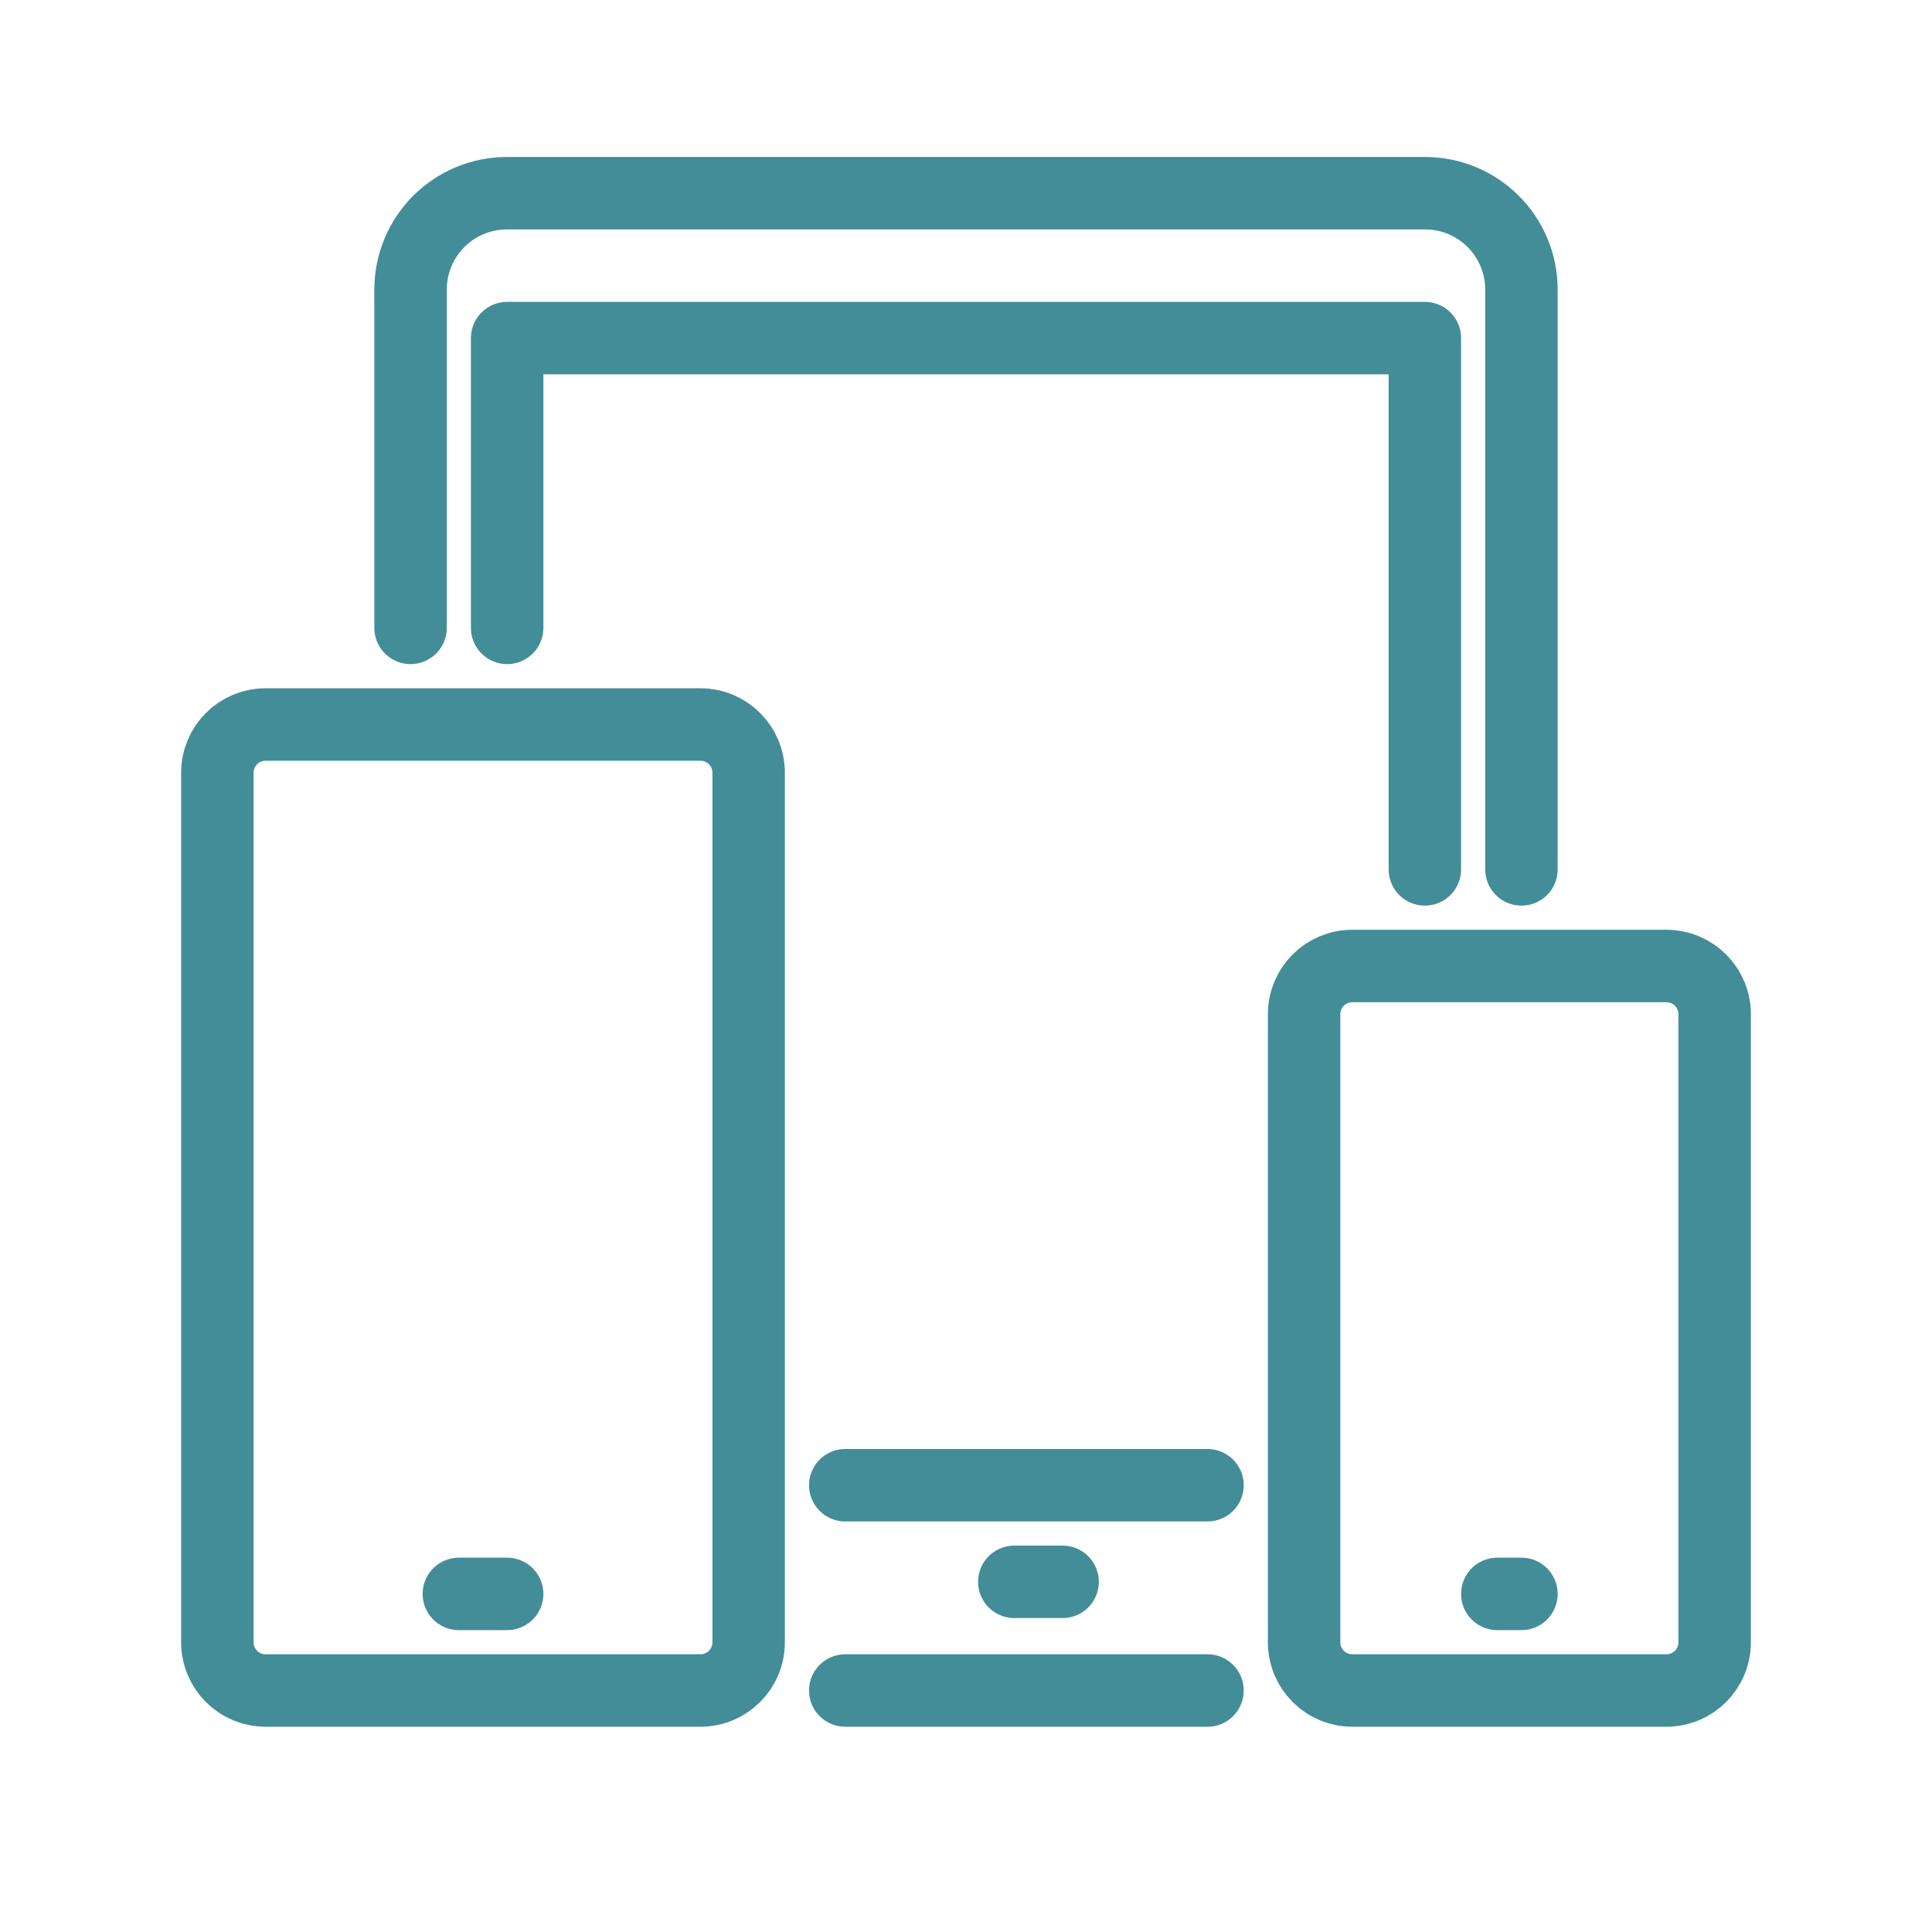 <?xml version="1.0" encoding="UTF-8"?>
<svg width="80px" height="80px" viewBox="0 0 80 80" version="1.1" xmlns="http://www.w3.org/2000/svg" xmlns:xlink="http://www.w3.org/1999/xlink">
    <title>icons/mobile</title>
    <g id="icons/mobile" stroke="none" stroke-width="1" fill="none" fill-rule="evenodd" stroke-linecap="round" stroke-linejoin="round">
        <g id="Group-19" transform="translate(9, 8)" stroke="#438D98" stroke-width="3">
            <path d="M8,18 L8,4 C8,1.784 9.784,0 12,0 L50,0 C52.216,0 54,1.784 54,4 L54,28" id="Stroke-1"></path>
            <line x1="41" y1="62" x2="26" y2="62" id="Stroke-3"></line>
            <polyline id="Stroke-5" points="12 18 12 6 50 6 50 28"></polyline>
            <line x1="41" y1="53.5" x2="26" y2="53.5" id="Stroke-7"></line>
            <line x1="33" y1="57.5" x2="35" y2="57.5" id="Stroke-9"></line>
            <path d="M47,32 L60,32 C61.108,32 62,32.892 62,34 L62,60 C62,61.108 61.108,62 60,62 L47,62 C45.892,62 45,61.108 45,60 L45,34 C45,32.892 45.892,32 47,32 Z" id="Stroke-11"></path>
            <line x1="53" y1="58" x2="54" y2="58" id="Stroke-13"></line>
            <path d="M2,22 L20,22 C21.108,22 22,22.892 22,24 L22,60 C22,61.108 21.108,62 20,62 L2,62 C0.892,62 0,61.108 0,60 L0,24 C0,22.892 0.892,22 2,22 Z" id="Stroke-15"></path>
            <line x1="10" y1="58" x2="12" y2="58" id="Stroke-17"></line>
        </g>
    </g>
</svg>